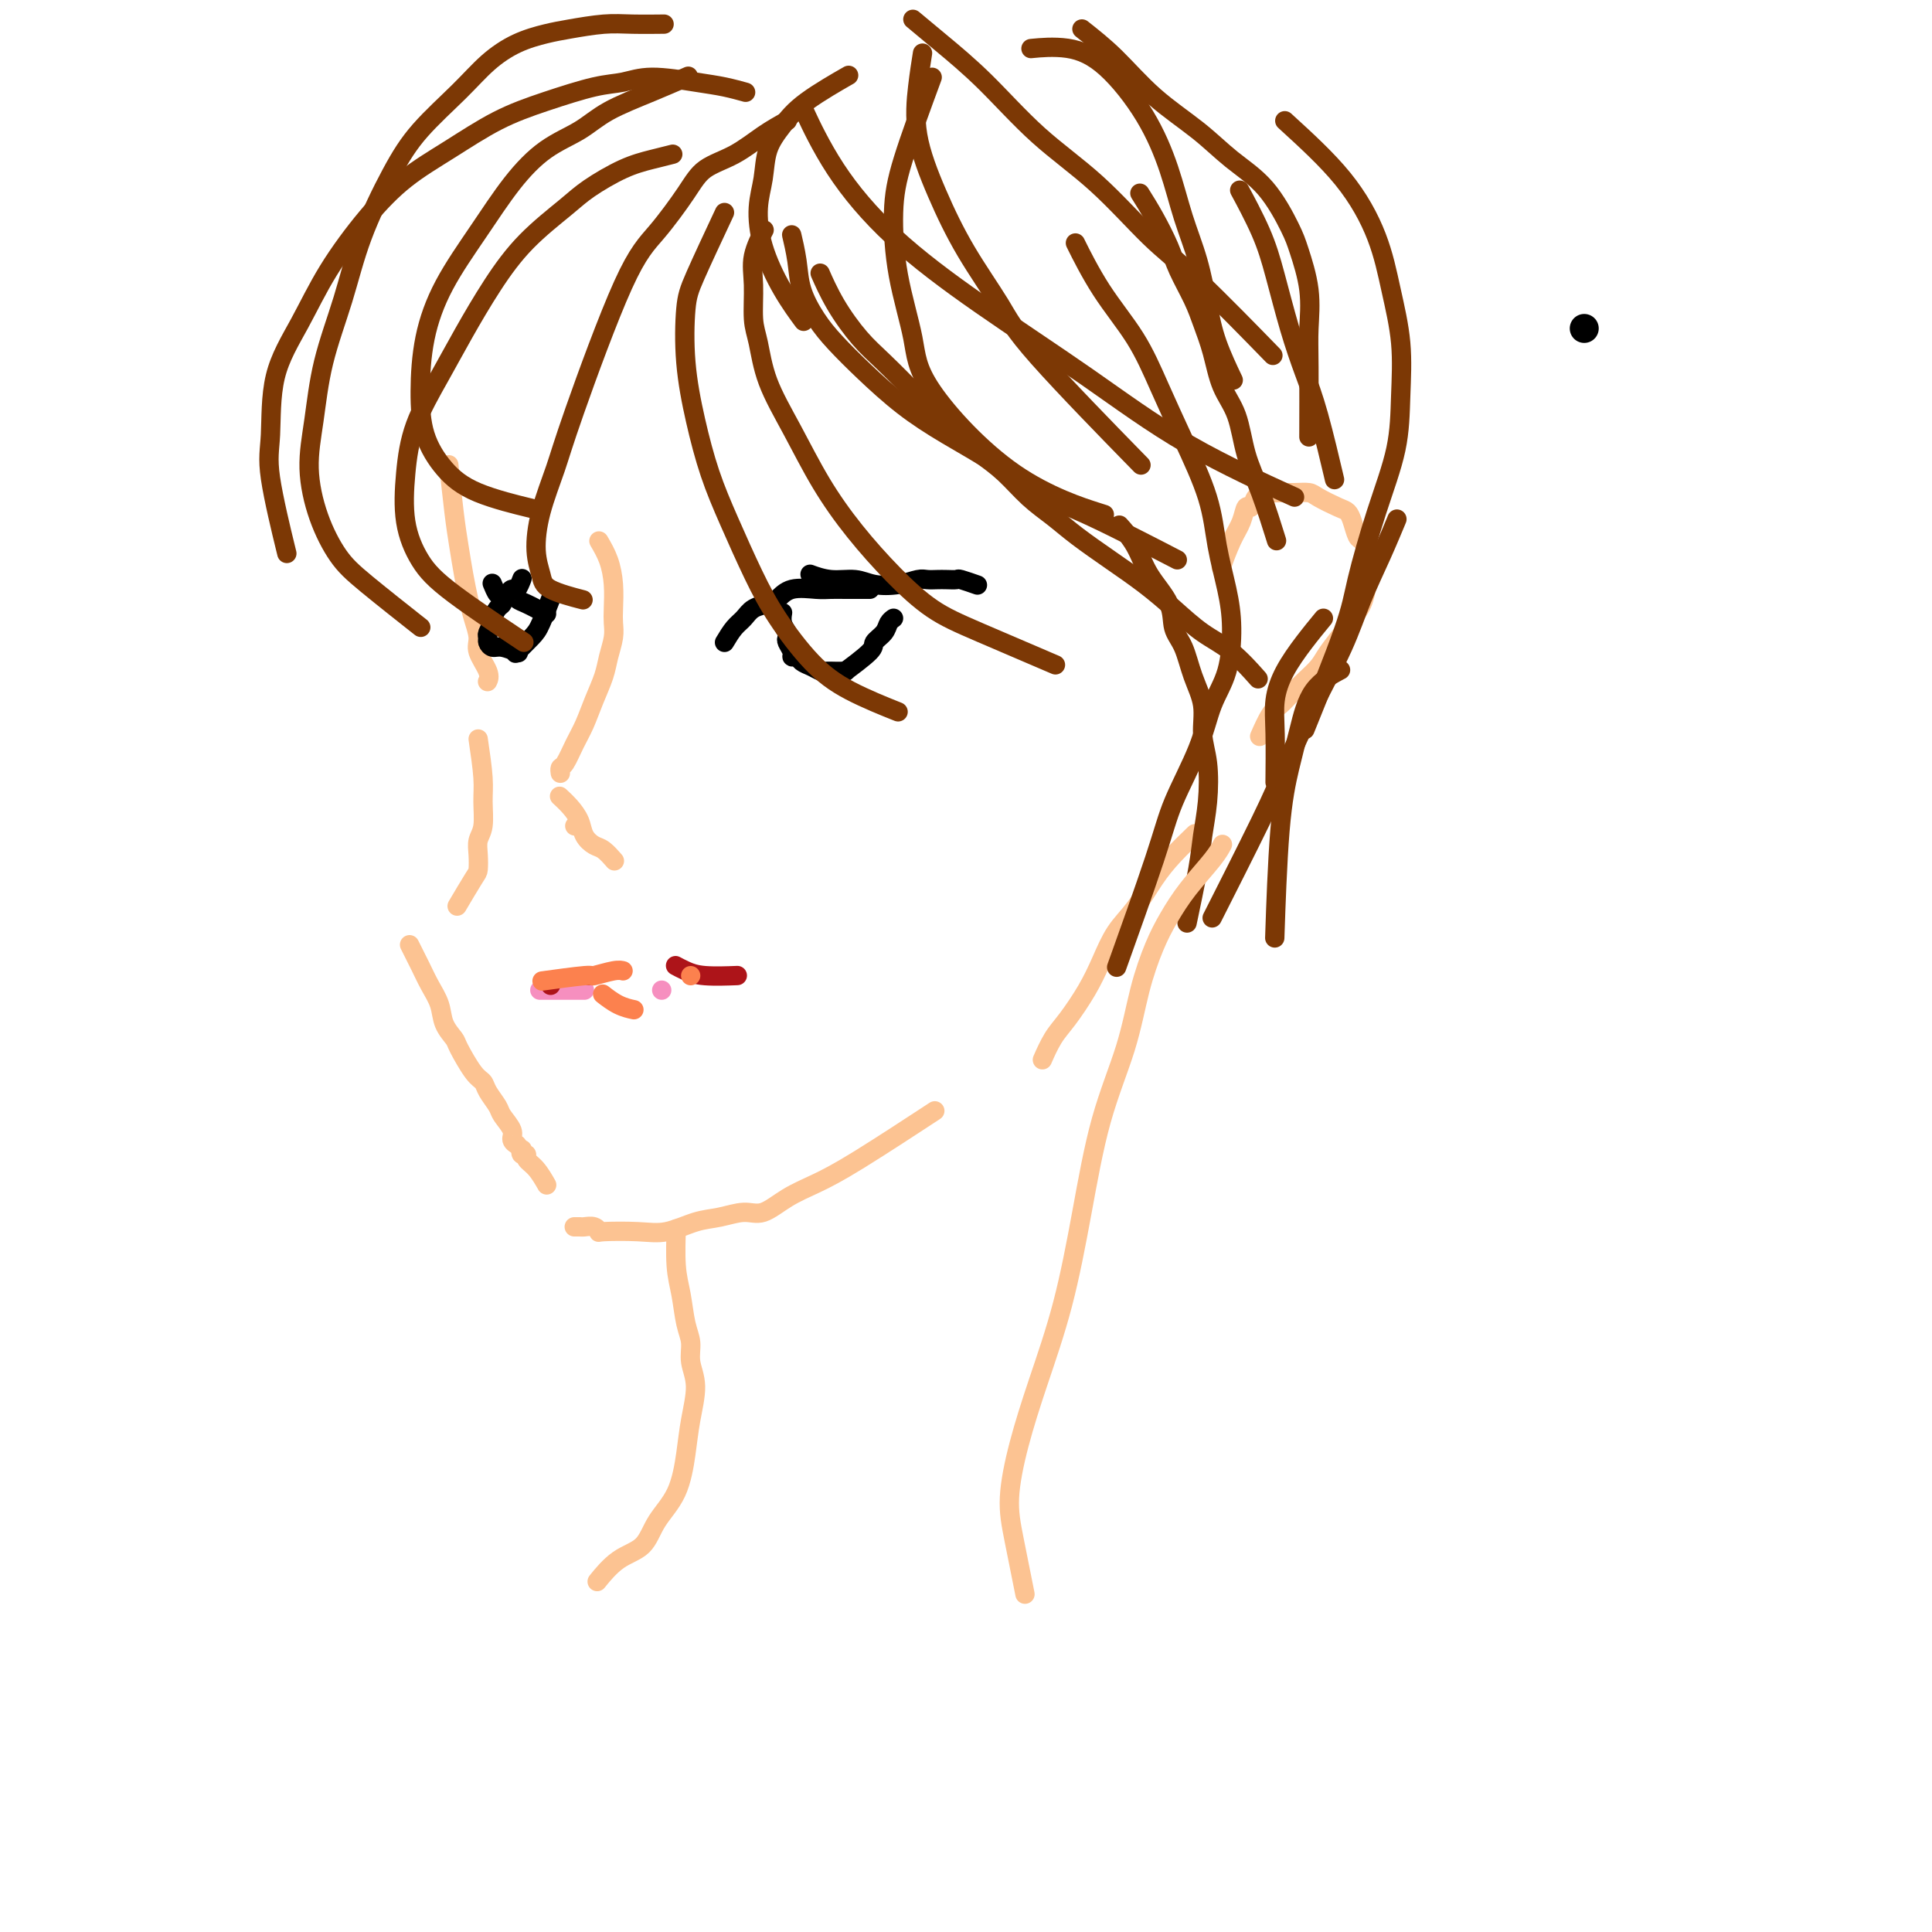 <svg viewBox='0 0 400 400' version='1.1' xmlns='http://www.w3.org/2000/svg' xmlns:xlink='http://www.w3.org/1999/xlink'><g fill='none' stroke='#000000' stroke-width='6' stroke-linecap='round' stroke-linejoin='round'><path d='M328,68c0.000,0.000 0.000,0.000 0,0c0.000,0.000 0.000,0.000 0,0'/></g>
<g fill='none' stroke='#FCC392' stroke-width='4' stroke-linecap='round' stroke-linejoin='round'><path d='M93,97c0.024,0.227 0.048,0.454 0,0c-0.048,-0.454 -0.167,-1.588 0,0c0.167,1.588 0.622,5.897 1,9c0.378,3.103 0.680,4.998 1,7c0.320,2.002 0.658,4.110 1,6c0.342,1.890 0.688,3.563 1,5c0.312,1.437 0.591,2.637 1,4c0.409,1.363 0.946,2.887 1,4c0.054,1.113 -0.377,1.814 0,3c0.377,1.186 1.563,2.858 2,4c0.437,1.142 0.125,1.755 0,2c-0.125,0.245 -0.062,0.123 0,0'/><path d='M99,153c0.431,2.947 0.861,5.894 1,8c0.139,2.106 -0.015,3.370 0,5c0.015,1.630 0.199,3.627 0,5c-0.199,1.373 -0.783,2.124 -1,3c-0.217,0.876 -0.069,1.878 0,3c0.069,1.122 0.060,2.362 0,3c-0.060,0.638 -0.170,0.672 -1,2c-0.830,1.328 -2.380,3.951 -3,5c-0.620,1.049 -0.310,0.525 0,0'/><path d='M85,196c-0.181,-0.357 -0.362,-0.714 0,0c0.362,0.714 1.267,2.499 2,4c0.733,1.501 1.294,2.717 2,4c0.706,1.283 1.558,2.634 2,4c0.442,1.366 0.476,2.747 1,4c0.524,1.253 1.540,2.379 2,3c0.460,0.621 0.365,0.737 1,2c0.635,1.263 2.000,3.674 3,5c1.000,1.326 1.635,1.566 2,2c0.365,0.434 0.461,1.061 1,2c0.539,0.939 1.522,2.189 2,3c0.478,0.811 0.453,1.183 1,2c0.547,0.817 1.667,2.079 2,3c0.333,0.921 -0.121,1.499 0,2c0.121,0.501 0.816,0.923 1,1c0.184,0.077 -0.143,-0.190 0,0c0.143,0.190 0.755,0.838 1,1c0.245,0.162 0.124,-0.162 0,0c-0.124,0.162 -0.250,0.811 0,1c0.250,0.189 0.876,-0.082 1,0c0.124,0.082 -0.256,0.517 0,1c0.256,0.483 1.146,1.015 2,2c0.854,0.985 1.673,2.424 2,3c0.327,0.576 0.164,0.288 0,0'/><path d='M119,254c-0.097,0.002 -0.193,0.004 0,0c0.193,-0.004 0.677,-0.015 1,0c0.323,0.015 0.487,0.056 1,0c0.513,-0.056 1.377,-0.209 2,0c0.623,0.209 1.005,0.781 1,1c-0.005,0.219 -0.397,0.084 1,0c1.397,-0.084 4.583,-0.118 7,0c2.417,0.118 4.067,0.388 6,0c1.933,-0.388 4.150,-1.433 6,-2c1.850,-0.567 3.332,-0.654 5,-1c1.668,-0.346 3.521,-0.950 5,-1c1.479,-0.050 2.584,0.454 4,0c1.416,-0.454 3.142,-1.868 5,-3c1.858,-1.132 3.849,-1.984 6,-3c2.151,-1.016 4.464,-2.197 9,-5c4.536,-2.803 11.296,-7.230 14,-9c2.704,-1.770 1.352,-0.885 0,0'/><path d='M216,219c-0.163,0.370 -0.325,0.741 0,0c0.325,-0.741 1.139,-2.592 2,-4c0.861,-1.408 1.770,-2.373 3,-4c1.230,-1.627 2.783,-3.915 4,-6c1.217,-2.085 2.099,-3.967 3,-6c0.901,-2.033 1.822,-4.216 3,-6c1.178,-1.784 2.614,-3.169 4,-5c1.386,-1.831 2.722,-4.109 4,-6c1.278,-1.891 2.498,-3.394 4,-5c1.502,-1.606 3.286,-3.316 4,-4c0.714,-0.684 0.357,-0.342 0,0'/><path d='M253,117c-0.012,0.034 -0.025,0.068 0,0c0.025,-0.068 0.087,-0.236 0,0c-0.087,0.236 -0.321,0.878 0,0c0.321,-0.878 1.199,-3.276 2,-5c0.801,-1.724 1.524,-2.772 2,-4c0.476,-1.228 0.705,-2.634 1,-3c0.295,-0.366 0.656,0.308 1,0c0.344,-0.308 0.672,-1.599 1,-2c0.328,-0.401 0.657,0.089 1,0c0.343,-0.089 0.701,-0.756 1,-1c0.299,-0.244 0.539,-0.063 1,0c0.461,0.063 1.142,0.010 2,0c0.858,-0.010 1.893,0.024 3,0c1.107,-0.024 2.285,-0.107 3,0c0.715,0.107 0.965,0.404 2,1c1.035,0.596 2.854,1.493 4,2c1.146,0.507 1.617,0.626 2,1c0.383,0.374 0.677,1.005 1,2c0.323,0.995 0.675,2.354 1,3c0.325,0.646 0.624,0.580 1,1c0.376,0.420 0.831,1.326 1,2c0.169,0.674 0.053,1.114 0,2c-0.053,0.886 -0.044,2.217 0,3c0.044,0.783 0.121,1.017 0,2c-0.121,0.983 -0.440,2.713 -1,4c-0.560,1.287 -1.360,2.129 -2,3c-0.640,0.871 -1.120,1.770 -2,3c-0.880,1.230 -2.161,2.791 -3,4c-0.839,1.209 -1.235,2.065 -2,3c-0.765,0.935 -1.897,1.950 -3,3c-1.103,1.050 -2.177,2.135 -3,3c-0.823,0.865 -1.396,1.510 -2,2c-0.604,0.490 -1.240,0.824 -2,2c-0.760,1.176 -1.646,3.193 -2,4c-0.354,0.807 -0.177,0.403 0,0'/><path d='M124,112c0.733,1.256 1.465,2.513 2,4c0.535,1.487 0.872,3.206 1,5c0.128,1.794 0.046,3.665 0,5c-0.046,1.335 -0.057,2.134 0,3c0.057,0.866 0.181,1.799 0,3c-0.181,1.201 -0.667,2.669 -1,4c-0.333,1.331 -0.512,2.525 -1,4c-0.488,1.475 -1.283,3.231 -2,5c-0.717,1.769 -1.355,3.549 -2,5c-0.645,1.451 -1.297,2.571 -2,4c-0.703,1.429 -1.456,3.168 -2,4c-0.544,0.832 -0.878,0.759 -1,1c-0.122,0.241 -0.033,0.796 0,1c0.033,0.204 0.009,0.058 0,0c-0.009,-0.058 -0.005,-0.029 0,0'/><path d='M119,171c0.000,0.000 0.000,0.000 0,0c0.000,0.000 0.000,0.000 0,0c0.000,-0.000 0.000,0.000 0,0c0.000,0.000 -0.000,0.000 0,0c0.000,0.000 0.000,0.000 0,0c-0.000,0.000 -0.000,0.000 0,0c0.000,0.000 0.000,0.000 0,0'/><path d='M116,165c-0.012,-0.011 -0.024,-0.022 0,0c0.024,0.022 0.086,0.078 0,0c-0.086,-0.078 -0.318,-0.291 0,0c0.318,0.291 1.187,1.085 2,2c0.813,0.915 1.570,1.951 2,3c0.430,1.049 0.532,2.110 1,3c0.468,0.890 1.301,1.610 2,2c0.699,0.390 1.265,0.451 2,1c0.735,0.549 1.639,1.585 2,2c0.361,0.415 0.181,0.207 0,0'/></g>
<g fill='none' stroke='#000000' stroke-width='4' stroke-linecap='round' stroke-linejoin='round'><path d='M150,133c0.658,-1.095 1.317,-2.190 2,-3c0.683,-0.810 1.391,-1.335 2,-2c0.609,-0.665 1.118,-1.471 2,-2c0.882,-0.529 2.136,-0.783 3,-1c0.864,-0.217 1.337,-0.398 2,-1c0.663,-0.602 1.515,-1.625 3,-2c1.485,-0.375 3.602,-0.100 5,0c1.398,0.100 2.077,0.027 3,0c0.923,-0.027 2.089,-0.007 3,0c0.911,0.007 1.569,0.002 2,0c0.431,-0.002 0.637,-0.001 1,0c0.363,0.001 0.882,0.000 1,0c0.118,-0.000 -0.164,-0.000 0,0c0.164,0.000 0.776,0.000 1,0c0.224,-0.000 0.060,-0.000 0,0c-0.060,0.000 -0.017,0.000 0,0c0.017,-0.000 0.009,-0.000 0,0'/><path d='M168,119c-0.002,-0.001 -0.003,-0.001 0,0c0.003,0.001 0.012,0.004 0,0c-0.012,-0.004 -0.044,-0.016 0,0c0.044,0.016 0.162,0.060 0,0c-0.162,-0.060 -0.606,-0.225 0,0c0.606,0.225 2.263,0.841 4,1c1.737,0.159 3.553,-0.140 5,0c1.447,0.140 2.523,0.717 4,1c1.477,0.283 3.354,0.272 5,0c1.646,-0.272 3.061,-0.805 4,-1c0.939,-0.195 1.401,-0.053 2,0c0.599,0.053 1.334,0.018 2,0c0.666,-0.018 1.261,-0.019 2,0c0.739,0.019 1.621,0.057 2,0c0.379,-0.057 0.256,-0.208 1,0c0.744,0.208 2.355,0.774 3,1c0.645,0.226 0.322,0.113 0,0'/><path d='M162,127c-0.001,0.003 -0.001,0.007 0,0c0.001,-0.007 0.004,-0.023 0,0c-0.004,0.023 -0.015,0.086 0,0c0.015,-0.086 0.055,-0.322 0,0c-0.055,0.322 -0.207,1.203 0,2c0.207,0.797 0.773,1.510 1,2c0.227,0.490 0.117,0.757 0,1c-0.117,0.243 -0.239,0.460 0,1c0.239,0.540 0.840,1.401 1,2c0.160,0.599 -0.122,0.935 0,1c0.122,0.065 0.648,-0.140 1,0c0.352,0.140 0.532,0.626 1,1c0.468,0.374 1.226,0.636 2,1c0.774,0.364 1.565,0.830 2,1c0.435,0.170 0.513,0.046 1,0c0.487,-0.046 1.385,-0.012 2,0c0.615,0.012 0.949,0.003 1,0c0.051,-0.003 -0.182,-0.001 0,0c0.182,0.001 0.780,0.000 1,0c0.220,-0.000 0.063,-0.000 0,0c-0.063,0.000 -0.031,0.000 0,0'/><path d='M175,139c-0.040,0.029 -0.079,0.058 0,0c0.079,-0.058 0.277,-0.203 0,0c-0.277,0.203 -1.028,0.756 0,0c1.028,-0.756 3.834,-2.819 5,-4c1.166,-1.181 0.691,-1.479 1,-2c0.309,-0.521 1.402,-1.263 2,-2c0.598,-0.737 0.699,-1.468 1,-2c0.301,-0.532 0.800,-0.866 1,-1c0.200,-0.134 0.100,-0.067 0,0'/><path d='M113,127c0.001,0.000 0.002,0.001 0,0c-0.002,-0.001 -0.007,-0.003 0,0c0.007,0.003 0.024,0.012 0,0c-0.024,-0.012 -0.090,-0.044 0,0c0.090,0.044 0.337,0.166 0,0c-0.337,-0.166 -1.257,-0.619 -2,-1c-0.743,-0.381 -1.309,-0.690 -2,-1c-0.691,-0.310 -1.509,-0.619 -2,-1c-0.491,-0.381 -0.656,-0.832 -1,-1c-0.344,-0.168 -0.866,-0.052 -1,0c-0.134,0.052 0.122,0.042 0,0c-0.122,-0.042 -0.620,-0.114 -1,0c-0.380,0.114 -0.641,0.415 -1,0c-0.359,-0.415 -0.817,-1.547 -1,-2c-0.183,-0.453 -0.092,-0.226 0,0'/><path d='M108,120c0.006,-0.017 0.013,-0.033 0,0c-0.013,0.033 -0.045,0.117 0,0c0.045,-0.117 0.166,-0.434 0,0c-0.166,0.434 -0.619,1.618 -1,2c-0.381,0.382 -0.690,-0.038 -1,0c-0.310,0.038 -0.622,0.534 -1,1c-0.378,0.466 -0.823,0.902 -1,1c-0.177,0.098 -0.085,-0.144 0,0c0.085,0.144 0.162,0.672 0,1c-0.162,0.328 -0.565,0.455 -1,1c-0.435,0.545 -0.902,1.508 -1,2c-0.098,0.492 0.172,0.514 0,1c-0.172,0.486 -0.788,1.436 -1,2c-0.212,0.564 -0.021,0.743 0,1c0.021,0.257 -0.127,0.591 0,1c0.127,0.409 0.529,0.893 1,1c0.471,0.107 1.011,-0.164 2,0c0.989,0.164 2.425,0.761 3,1c0.575,0.239 0.287,0.119 0,0'/><path d='M107,135c-0.002,0.001 -0.003,0.003 0,0c0.003,-0.003 0.011,-0.010 0,0c-0.011,0.010 -0.040,0.039 0,0c0.040,-0.039 0.148,-0.144 0,0c-0.148,0.144 -0.551,0.539 0,0c0.551,-0.539 2.055,-2.010 3,-3c0.945,-0.990 1.331,-1.497 2,-3c0.669,-1.503 1.620,-4.001 2,-5c0.380,-0.999 0.190,-0.500 0,0'/></g>
<g fill='none' stroke='#7C3805' stroke-width='4' stroke-linecap='round' stroke-linejoin='round'><path d='M150,44c-2.321,4.957 -4.642,9.915 -6,13c-1.358,3.085 -1.754,4.298 -2,7c-0.246,2.702 -0.342,6.895 0,11c0.342,4.105 1.120,8.124 2,12c0.880,3.876 1.860,7.610 3,11c1.140,3.390 2.438,6.436 4,10c1.562,3.564 3.387,7.646 5,11c1.613,3.354 3.015,5.982 5,9c1.985,3.018 4.553,6.428 7,9c2.447,2.572 4.774,4.308 8,6c3.226,1.692 7.350,3.341 9,4c1.650,0.659 0.825,0.330 0,0'/><path d='M158,48c-0.061,0.116 -0.122,0.232 0,0c0.122,-0.232 0.428,-0.813 0,0c-0.428,0.813 -1.589,3.021 -2,5c-0.411,1.979 -0.071,3.728 0,6c0.071,2.272 -0.125,5.065 0,7c0.125,1.935 0.572,3.010 1,5c0.428,1.990 0.839,4.893 2,8c1.161,3.107 3.074,6.417 5,10c1.926,3.583 3.867,7.438 6,11c2.133,3.562 4.458,6.829 7,10c2.542,3.171 5.300,6.245 8,9c2.700,2.755 5.342,5.192 8,7c2.658,1.808 5.331,2.987 10,5c4.669,2.013 11.334,4.861 14,6c2.666,1.139 1.333,0.570 0,0'/><path d='M164,49c-0.007,-0.030 -0.015,-0.061 0,0c0.015,0.061 0.051,0.213 0,0c-0.051,-0.213 -0.189,-0.793 0,0c0.189,0.793 0.704,2.958 1,5c0.296,2.042 0.372,3.963 1,6c0.628,2.037 1.808,4.192 3,6c1.192,1.808 2.395,3.269 4,5c1.605,1.731 3.613,3.734 6,6c2.387,2.266 5.155,4.796 8,7c2.845,2.204 5.767,4.080 9,6c3.233,1.920 6.778,3.882 10,6c3.222,2.118 6.121,4.393 9,6c2.879,1.607 5.737,2.548 11,5c5.263,2.452 12.932,6.415 16,8c3.068,1.585 1.534,0.793 0,0'/><path d='M170,57c-0.016,-0.036 -0.031,-0.071 0,0c0.031,0.071 0.109,0.249 0,0c-0.109,-0.249 -0.405,-0.926 0,0c0.405,0.926 1.509,3.454 3,6c1.491,2.546 3.367,5.111 5,7c1.633,1.889 3.023,3.102 5,5c1.977,1.898 4.541,4.482 7,7c2.459,2.518 4.814,4.970 7,7c2.186,2.030 4.203,3.637 6,5c1.797,1.363 3.374,2.481 5,4c1.626,1.519 3.301,3.437 5,5c1.699,1.563 3.422,2.769 5,4c1.578,1.231 3.011,2.486 5,4c1.989,1.514 4.533,3.288 7,5c2.467,1.712 4.858,3.363 7,5c2.142,1.637 4.035,3.259 6,5c1.965,1.741 4.001,3.601 6,5c1.999,1.399 3.961,2.338 6,4c2.039,1.662 4.154,4.046 5,5c0.846,0.954 0.423,0.477 0,0'/><path d='M232,109c-0.020,-0.022 -0.040,-0.045 0,0c0.040,0.045 0.141,0.156 0,0c-0.141,-0.156 -0.523,-0.579 0,0c0.523,0.579 1.950,2.162 3,4c1.050,1.838 1.723,3.932 3,6c1.277,2.068 3.159,4.109 4,6c0.841,1.891 0.641,3.631 1,5c0.359,1.369 1.277,2.365 2,4c0.723,1.635 1.252,3.909 2,6c0.748,2.091 1.714,4.000 2,6c0.286,2.000 -0.107,4.090 0,6c0.107,1.910 0.715,3.641 1,6c0.285,2.359 0.248,5.345 0,8c-0.248,2.655 -0.706,4.980 -1,7c-0.294,2.020 -0.425,3.736 -1,7c-0.575,3.264 -1.593,8.075 -2,10c-0.407,1.925 -0.204,0.962 0,0'/><path d='M223,51c-0.028,-0.056 -0.055,-0.112 0,0c0.055,0.112 0.194,0.391 0,0c-0.194,-0.391 -0.721,-1.454 0,0c0.721,1.454 2.690,5.424 5,9c2.310,3.576 4.961,6.756 7,10c2.039,3.244 3.467,6.550 5,10c1.533,3.450 3.171,7.045 5,11c1.829,3.955 3.848,8.272 5,12c1.152,3.728 1.438,6.868 2,10c0.562,3.132 1.401,6.258 2,9c0.599,2.742 0.956,5.102 1,8c0.044,2.898 -0.227,6.336 -1,9c-0.773,2.664 -2.047,4.556 -3,7c-0.953,2.444 -1.584,5.439 -3,9c-1.416,3.561 -3.617,7.686 -5,11c-1.383,3.314 -1.949,5.815 -4,12c-2.051,6.185 -5.586,16.053 -7,20c-1.414,3.947 -0.707,1.974 0,0'/><path d='M236,40c0.968,1.545 1.936,3.090 3,5c1.064,1.910 2.225,4.185 3,6c0.775,1.815 1.165,3.170 2,5c0.835,1.830 2.114,4.135 3,6c0.886,1.865 1.377,3.291 2,5c0.623,1.709 1.376,3.701 2,6c0.624,2.299 1.117,4.905 2,7c0.883,2.095 2.157,3.680 3,6c0.843,2.320 1.257,5.374 2,8c0.743,2.626 1.815,4.822 3,8c1.185,3.178 2.481,7.336 3,9c0.519,1.664 0.259,0.832 0,0'/><path d='M257,40c0.007,0.014 0.015,0.027 0,0c-0.015,-0.027 -0.051,-0.095 0,0c0.051,0.095 0.191,0.353 0,0c-0.191,-0.353 -0.711,-1.318 0,0c0.711,1.318 2.654,4.918 4,8c1.346,3.082 2.095,5.648 3,9c0.905,3.352 1.966,7.492 3,11c1.034,3.508 2.040,6.384 3,9c0.960,2.616 1.874,4.974 3,9c1.126,4.026 2.465,9.722 3,12c0.535,2.278 0.268,1.139 0,0'/><path d='M163,25c-1.594,0.880 -3.187,1.760 -5,3c-1.813,1.240 -3.844,2.840 -6,4c-2.156,1.160 -4.437,1.880 -6,3c-1.563,1.120 -2.410,2.641 -4,5c-1.590,2.359 -3.925,5.555 -6,8c-2.075,2.445 -3.892,4.137 -7,11c-3.108,6.863 -7.509,18.895 -10,26c-2.491,7.105 -3.072,9.282 -4,12c-0.928,2.718 -2.202,5.975 -3,9c-0.798,3.025 -1.120,5.816 -1,8c0.120,2.184 0.682,3.761 1,5c0.318,1.239 0.393,2.141 2,3c1.607,0.859 4.745,1.674 6,2c1.255,0.326 0.628,0.163 0,0'/><path d='M139,32c-0.086,0.021 -0.172,0.043 0,0c0.172,-0.043 0.602,-0.149 0,0c-0.602,0.149 -2.234,0.553 -4,1c-1.766,0.447 -3.664,0.937 -6,2c-2.336,1.063 -5.110,2.700 -7,4c-1.890,1.300 -2.895,2.262 -5,4c-2.105,1.738 -5.309,4.253 -8,7c-2.691,2.747 -4.868,5.725 -7,9c-2.132,3.275 -4.220,6.848 -6,10c-1.780,3.152 -3.254,5.882 -5,9c-1.746,3.118 -3.765,6.625 -5,10c-1.235,3.375 -1.688,6.619 -2,10c-0.312,3.381 -0.484,6.901 0,10c0.484,3.099 1.625,5.779 3,8c1.375,2.221 2.986,3.983 7,7c4.014,3.017 10.433,7.291 13,9c2.567,1.709 1.284,0.855 0,0'/><path d='M154,19c0.333,0.093 0.667,0.186 0,0c-0.667,-0.186 -2.333,-0.651 -4,-1c-1.667,-0.349 -3.334,-0.582 -6,-1c-2.666,-0.418 -6.330,-1.020 -9,-1c-2.670,0.020 -4.346,0.661 -6,1c-1.654,0.339 -3.286,0.377 -6,1c-2.714,0.623 -6.508,1.831 -10,3c-3.492,1.169 -6.680,2.300 -10,4c-3.320,1.700 -6.770,3.970 -10,6c-3.230,2.030 -6.239,3.821 -9,6c-2.761,2.179 -5.275,4.746 -8,8c-2.725,3.254 -5.661,7.196 -8,11c-2.339,3.804 -4.080,7.470 -6,11c-1.920,3.530 -4.020,6.924 -5,11c-0.980,4.076 -0.840,8.835 -1,12c-0.160,3.165 -0.620,4.737 0,9c0.620,4.263 2.320,11.218 3,14c0.680,2.782 0.340,1.391 0,0'/><path d='M137,5c-0.146,0.002 -0.293,0.004 0,0c0.293,-0.004 1.024,-0.013 0,0c-1.024,0.013 -3.805,0.046 -6,0c-2.195,-0.046 -3.804,-0.173 -6,0c-2.196,0.173 -4.979,0.647 -7,1c-2.021,0.353 -3.281,0.584 -5,1c-1.719,0.416 -3.896,1.017 -6,2c-2.104,0.983 -4.135,2.347 -6,4c-1.865,1.653 -3.565,3.595 -6,6c-2.435,2.405 -5.604,5.275 -8,8c-2.396,2.725 -4.017,5.306 -6,9c-1.983,3.694 -4.326,8.500 -6,13c-1.674,4.500 -2.679,8.693 -4,13c-1.321,4.307 -2.959,8.728 -4,13c-1.041,4.272 -1.485,8.395 -2,12c-0.515,3.605 -1.099,6.691 -1,10c0.099,3.309 0.883,6.843 2,10c1.117,3.157 2.567,5.939 4,8c1.433,2.061 2.847,3.401 6,6c3.153,2.599 8.044,6.457 10,8c1.956,1.543 0.978,0.772 0,0'/><path d='M142,16c-0.149,0.066 -0.298,0.131 0,0c0.298,-0.131 1.044,-0.460 0,0c-1.044,0.460 -3.876,1.707 -7,3c-3.124,1.293 -6.538,2.631 -9,4c-2.462,1.369 -3.971,2.770 -6,4c-2.029,1.230 -4.578,2.288 -7,4c-2.422,1.712 -4.716,4.079 -7,7c-2.284,2.921 -4.559,6.397 -7,10c-2.441,3.603 -5.050,7.334 -7,11c-1.950,3.666 -3.242,7.268 -4,11c-0.758,3.732 -0.983,7.596 -1,11c-0.017,3.404 0.172,6.349 1,9c0.828,2.651 2.294,5.010 4,7c1.706,1.990 3.652,3.613 7,5c3.348,1.387 8.100,2.539 10,3c1.900,0.461 0.950,0.230 0,0'/><path d='M175,16c-0.208,0.119 -0.416,0.238 0,0c0.416,-0.238 1.458,-0.834 0,0c-1.458,0.834 -5.414,3.098 -8,5c-2.586,1.902 -3.802,3.443 -5,5c-1.198,1.557 -2.376,3.131 -3,5c-0.624,1.869 -0.692,4.032 -1,6c-0.308,1.968 -0.856,3.740 -1,6c-0.144,2.260 0.116,5.008 1,8c0.884,2.992 2.392,6.229 4,9c1.608,2.771 3.317,5.078 4,6c0.683,0.922 0.342,0.461 0,0'/><path d='M193,16c-2.302,6.243 -4.604,12.487 -6,17c-1.396,4.513 -1.886,7.296 -2,11c-0.114,3.704 0.147,8.328 1,13c0.853,4.672 2.298,9.393 3,13c0.702,3.607 0.662,6.101 4,11c3.338,4.899 10.052,12.204 17,17c6.948,4.796 14.128,7.085 17,8c2.872,0.915 1.436,0.458 0,0'/><path d='M191,11c-0.337,2.113 -0.673,4.226 -1,7c-0.327,2.774 -0.644,6.207 0,10c0.644,3.793 2.250,7.944 4,12c1.750,4.056 3.646,8.015 6,12c2.354,3.985 5.167,7.996 7,11c1.833,3.004 2.686,5.001 8,11c5.314,5.999 15.090,16.000 19,20c3.910,4.000 1.955,2.000 0,0'/><path d='M167,24c0.113,0.243 0.227,0.487 0,0c-0.227,-0.487 -0.793,-1.704 0,0c0.793,1.704 2.947,6.331 6,11c3.053,4.669 7.007,9.382 12,14c4.993,4.618 11.026,9.141 18,14c6.974,4.859 14.890,10.055 22,15c7.110,4.945 13.414,9.639 21,14c7.586,4.361 16.453,8.389 20,10c3.547,1.611 1.773,0.806 0,0'/><path d='M189,4c1.773,1.481 3.546,2.961 6,5c2.454,2.039 5.588,4.636 9,8c3.412,3.364 7.102,7.496 11,11c3.898,3.504 8.003,6.381 12,10c3.997,3.619 7.886,7.980 11,11c3.114,3.020 5.454,4.698 10,9c4.546,4.302 11.299,11.229 14,14c2.701,2.771 1.351,1.385 0,0'/><path d='M214,10c0.162,-0.016 0.324,-0.032 0,0c-0.324,0.032 -1.136,0.111 0,0c1.136,-0.111 4.218,-0.413 7,0c2.782,0.413 5.263,1.541 8,4c2.737,2.459 5.731,6.248 8,10c2.269,3.752 3.814,7.466 5,11c1.186,3.534 2.014,6.889 3,10c0.986,3.111 2.132,5.980 3,9c0.868,3.020 1.460,6.191 2,9c0.540,2.809 1.030,5.256 2,8c0.970,2.744 2.420,5.784 3,7c0.580,1.216 0.290,0.608 0,0'/><path d='M224,6c2.281,1.802 4.563,3.605 7,6c2.437,2.395 5.031,5.383 8,8c2.969,2.617 6.314,4.864 9,7c2.686,2.136 4.713,4.161 7,6c2.287,1.839 4.833,3.492 7,6c2.167,2.508 3.954,5.873 5,8c1.046,2.127 1.352,3.017 2,5c0.648,1.983 1.638,5.059 2,8c0.362,2.941 0.097,5.747 0,8c-0.097,2.253 -0.026,3.953 0,8c0.026,4.047 0.007,10.442 0,13c-0.007,2.558 -0.004,1.279 0,0'/><path d='M266,25c4.354,3.976 8.708,7.952 12,12c3.292,4.048 5.522,8.166 7,12c1.478,3.834 2.202,7.382 3,11c0.798,3.618 1.668,7.306 2,11c0.332,3.694 0.127,7.394 0,11c-0.127,3.606 -0.175,7.116 -1,11c-0.825,3.884 -2.425,8.140 -4,13c-1.575,4.860 -3.123,10.323 -4,14c-0.877,3.677 -1.082,5.567 -3,11c-1.918,5.433 -5.548,14.409 -7,18c-1.452,3.591 -0.726,1.795 0,0'/><path d='M289,108c-0.065,0.156 -0.129,0.312 0,0c0.129,-0.312 0.452,-1.091 0,0c-0.452,1.091 -1.678,4.051 -3,7c-1.322,2.949 -2.739,5.888 -4,9c-1.261,3.112 -2.368,6.396 -4,10c-1.632,3.604 -3.791,7.529 -6,12c-2.209,4.471 -4.468,9.487 -6,13c-1.532,3.513 -2.335,5.523 -5,11c-2.665,5.477 -7.190,14.422 -9,18c-1.810,3.578 -0.905,1.789 0,0'/><path d='M274,128c-1.298,1.578 -2.597,3.156 -4,5c-1.403,1.844 -2.912,3.953 -4,6c-1.088,2.047 -1.756,4.033 -2,6c-0.244,1.967 -0.066,3.914 0,7c0.066,3.086 0.019,7.310 0,9c-0.019,1.690 -0.009,0.845 0,0'/><path d='M277,139c0.488,-0.258 0.975,-0.517 0,0c-0.975,0.517 -3.414,1.809 -5,4c-1.586,2.191 -2.320,5.280 -3,8c-0.680,2.720 -1.306,5.069 -2,8c-0.694,2.931 -1.456,6.443 -2,13c-0.544,6.557 -0.870,16.159 -1,20c-0.130,3.841 -0.065,1.920 0,0'/></g>
<g fill='none' stroke='#FCC392' stroke-width='4' stroke-linecap='round' stroke-linejoin='round'><path d='M253,175c-0.002,0.004 -0.004,0.008 0,0c0.004,-0.008 0.014,-0.027 0,0c-0.014,0.027 -0.051,0.099 0,0c0.051,-0.099 0.191,-0.368 0,0c-0.191,0.368 -0.712,1.374 -2,3c-1.288,1.626 -3.343,3.874 -5,6c-1.657,2.126 -2.915,4.131 -4,6c-1.085,1.869 -1.998,3.603 -3,6c-1.002,2.397 -2.094,5.456 -3,9c-0.906,3.544 -1.628,7.573 -3,12c-1.372,4.427 -3.396,9.253 -5,15c-1.604,5.747 -2.788,12.415 -4,19c-1.212,6.585 -2.453,13.087 -4,19c-1.547,5.913 -3.402,11.236 -5,16c-1.598,4.764 -2.939,8.970 -4,13c-1.061,4.030 -1.841,7.884 -2,11c-0.159,3.116 0.303,5.493 1,9c0.697,3.507 1.628,8.145 2,10c0.372,1.855 0.186,0.928 0,0'/><path d='M140,255c-0.000,0.013 -0.001,0.025 0,0c0.001,-0.025 0.003,-0.088 0,0c-0.003,0.088 -0.012,0.326 0,0c0.012,-0.326 0.046,-1.218 0,0c-0.046,1.218 -0.171,4.544 0,7c0.171,2.456 0.639,4.040 1,6c0.361,1.960 0.616,4.294 1,6c0.384,1.706 0.899,2.785 1,4c0.101,1.215 -0.212,2.568 0,4c0.212,1.432 0.947,2.944 1,5c0.053,2.056 -0.578,4.655 -1,7c-0.422,2.345 -0.636,4.436 -1,7c-0.364,2.564 -0.879,5.602 -2,8c-1.121,2.398 -2.847,4.156 -4,6c-1.153,1.844 -1.732,3.773 -3,5c-1.268,1.227 -3.226,1.754 -5,3c-1.774,1.246 -3.364,3.213 -4,4c-0.636,0.787 -0.318,0.393 0,0'/></g>
<g fill='none' stroke='#F68FBF' stroke-width='4' stroke-linecap='round' stroke-linejoin='round'><path d='M112,205c-0.001,0.000 -0.003,0.000 0,0c0.003,0.000 0.009,0.000 0,0c-0.009,0.000 -0.035,-0.000 0,0c0.035,0.000 0.131,0.000 0,0c-0.131,0.000 -0.490,0.000 0,0c0.490,0.000 1.830,0.000 3,0c1.170,0.000 2.169,0.000 3,0c0.831,0.000 1.493,-0.000 2,0c0.507,0.000 0.859,0.000 1,0c0.141,0.000 0.070,0.000 0,0'/><path d='M137,205c0.000,0.000 0.000,0.000 0,0c0.000,0.000 0.000,0.000 0,0c0.000,0.000 0.000,-0.000 0,0c0.000,0.000 0.000,0.000 0,0c0.000,0.000 0.000,0.000 0,0'/></g>
<g fill='none' stroke='#AD1419' stroke-width='4' stroke-linecap='round' stroke-linejoin='round'><path d='M114,204c0.000,0.000 0.000,0.000 0,0c0.000,0.000 0.000,0.000 0,0c0.000,0.000 0.000,0.000 0,0c0.000,0.000 0.000,0.000 0,0'/><path d='M122,202c0.000,0.000 0.000,0.000 0,0c0.000,0.000 0.000,0.000 0,0c-0.000,-0.000 -0.000,0.000 0,0c0.000,0.000 0.000,0.000 0,0c0.000,-0.000 -0.000,0.000 0,0c0.000,-0.000 0.000,-0.000 0,0c0.000,0.000 0.000,0.000 0,0c0.000,0.000 0.000,0.000 0,0'/><path d='M140,200c-0.011,-0.006 -0.022,-0.012 0,0c0.022,0.012 0.077,0.042 0,0c-0.077,-0.042 -0.286,-0.155 0,0c0.286,0.155 1.066,0.578 2,1c0.934,0.422 2.021,0.844 4,1c1.979,0.156 4.851,0.044 6,0c1.149,-0.044 0.574,-0.022 0,0'/></g>
<g fill='none' stroke='#FC814E' stroke-width='4' stroke-linecap='round' stroke-linejoin='round'><path d='M113,203c0.001,-0.000 0.002,-0.000 0,0c-0.002,0.000 -0.008,0.001 0,0c0.008,-0.001 0.031,-0.004 0,0c-0.031,0.004 -0.117,0.016 0,0c0.117,-0.016 0.437,-0.061 0,0c-0.437,0.061 -1.630,0.226 0,0c1.630,-0.226 6.083,-0.845 8,-1c1.917,-0.155 1.297,0.154 2,0c0.703,-0.154 2.728,-0.772 4,-1c1.272,-0.228 1.792,-0.065 2,0c0.208,0.065 0.104,0.033 0,0'/><path d='M143,202c0.000,0.000 0.000,0.000 0,0c0.000,0.000 0.000,0.000 0,0c0.000,-0.000 0.000,0.000 0,0c0.000,0.000 0.000,0.000 0,0'/><path d='M125,206c0.067,0.053 0.134,0.105 0,0c-0.134,-0.105 -0.469,-0.368 0,0c0.469,0.368 1.742,1.368 3,2c1.258,0.632 2.502,0.895 3,1c0.498,0.105 0.249,0.053 0,0'/></g>
</svg>